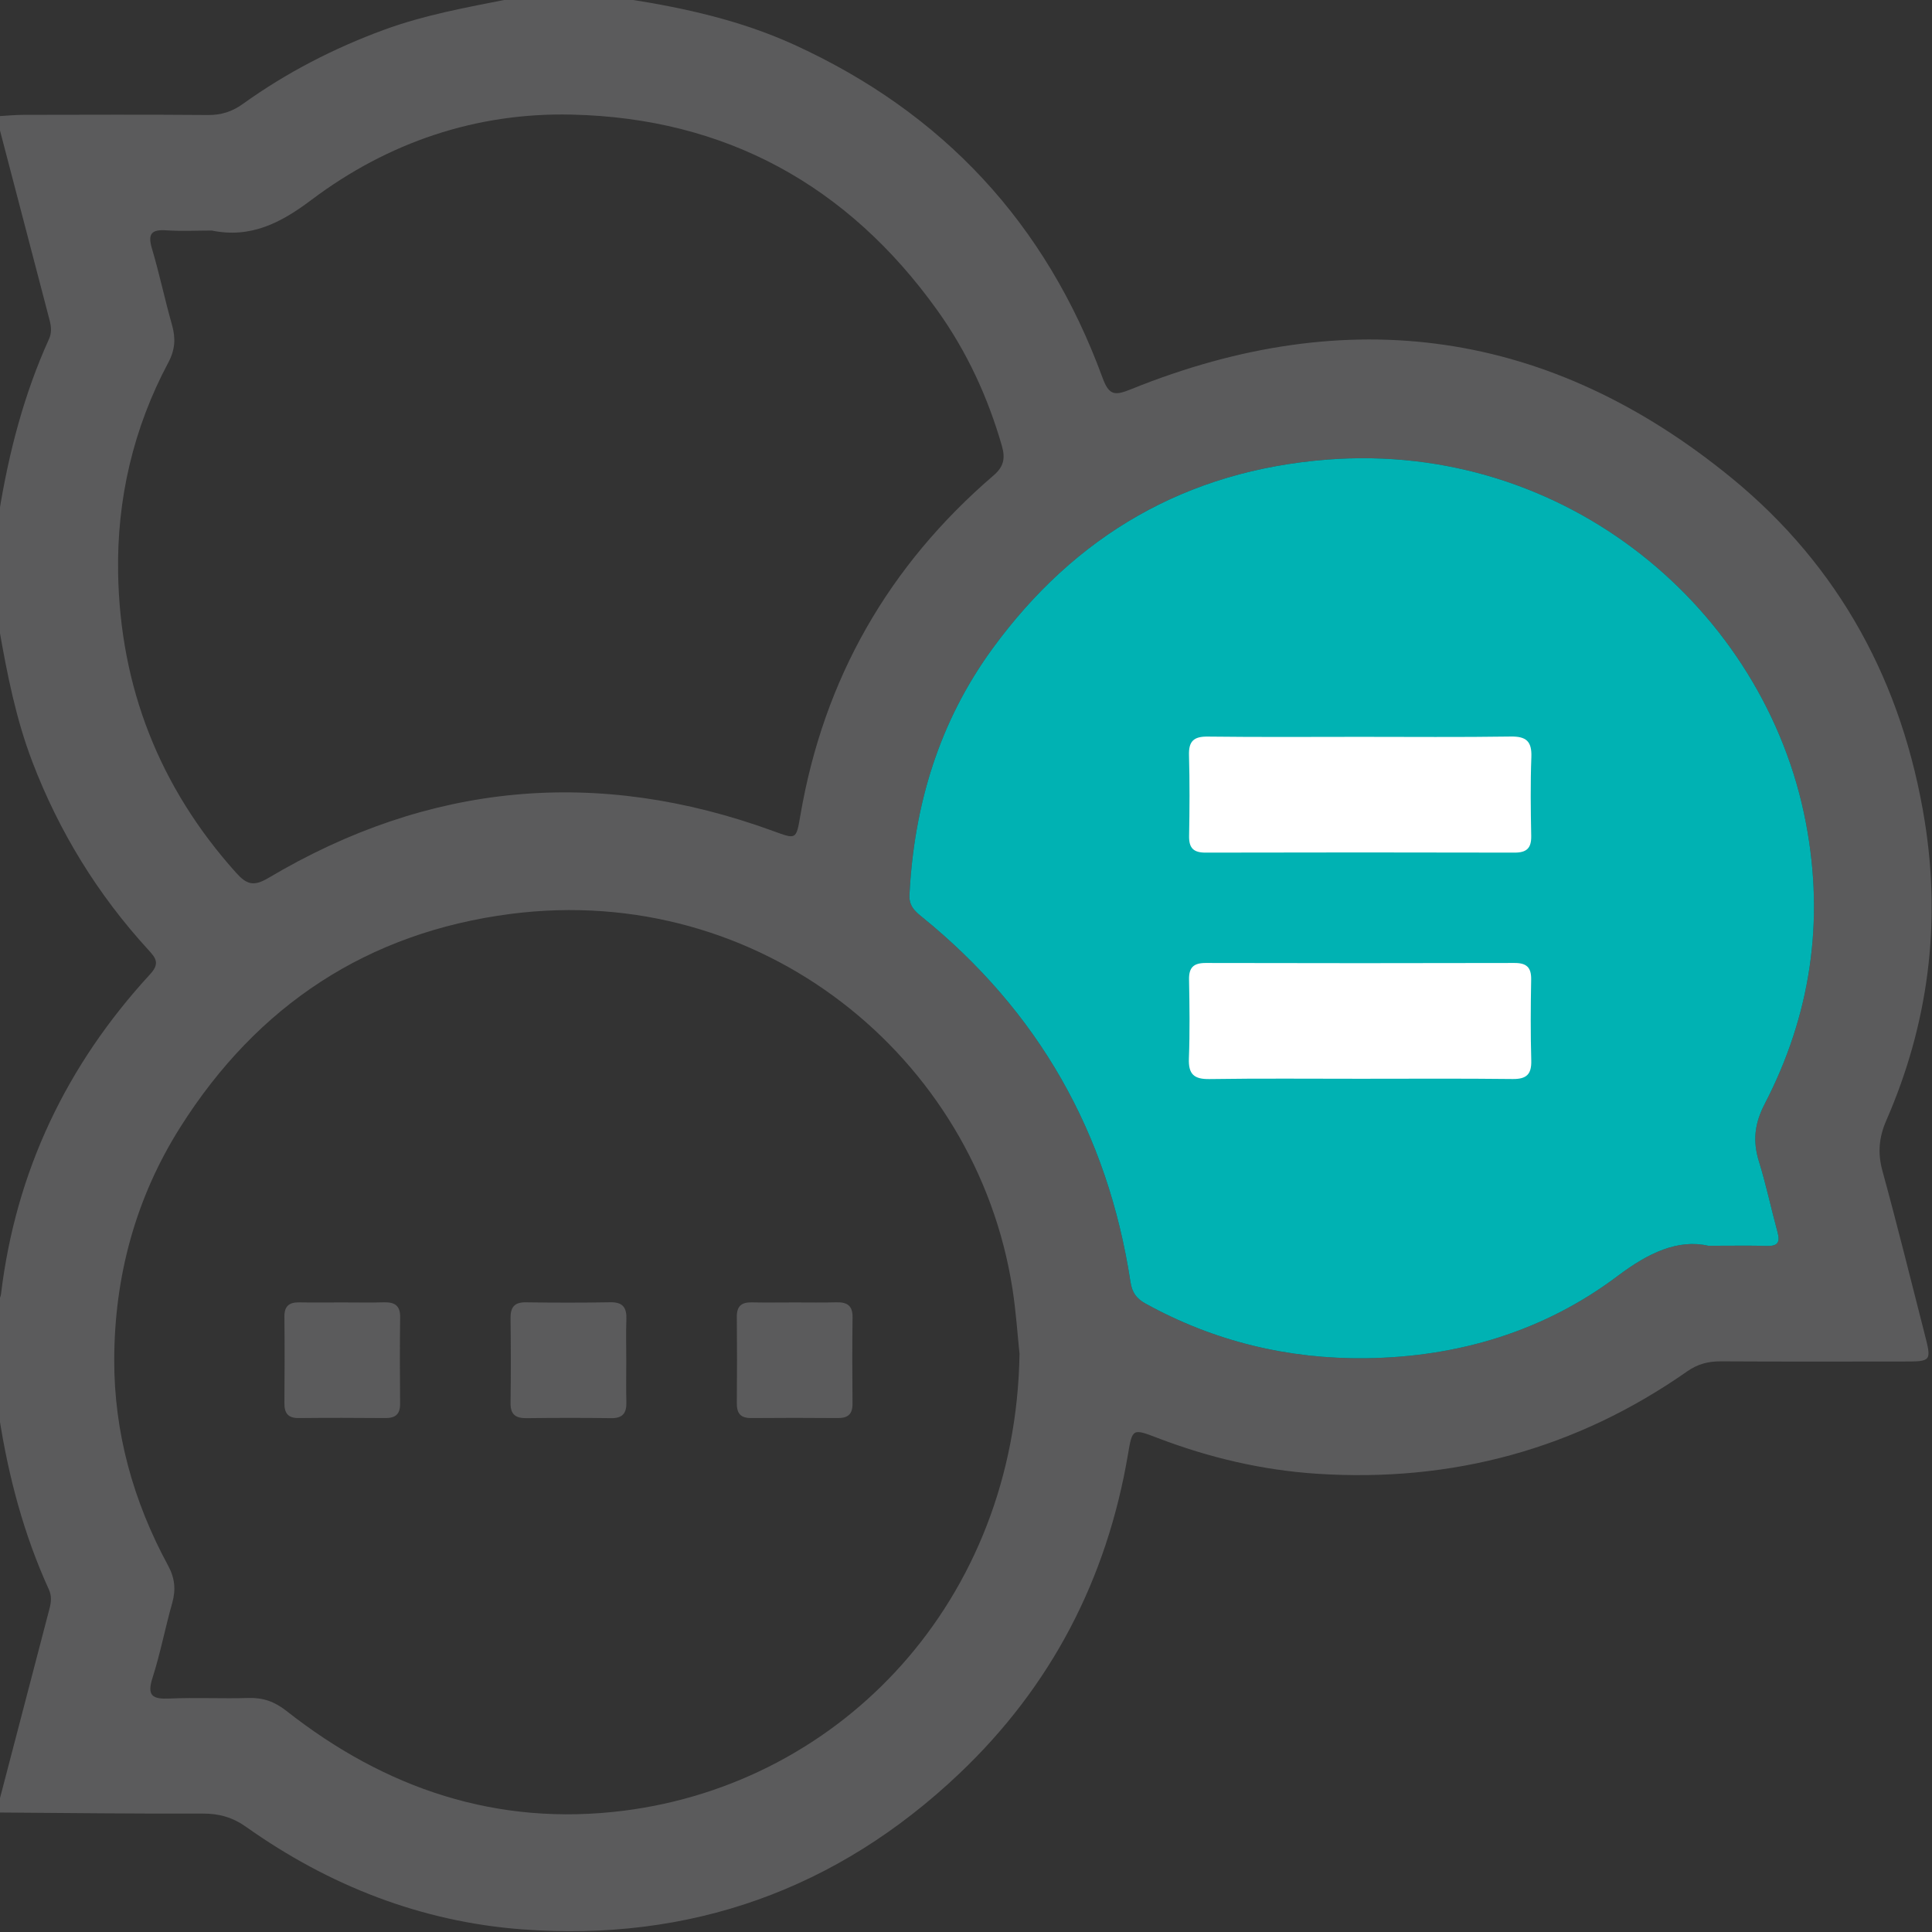 <svg width="512" height="512" viewBox="0 0 512 512" fill="none" xmlns="http://www.w3.org/2000/svg">
<rect x="0" y="0" width="512" height="512" fill="#333333" stroke="none"/>
<g clip-path="url(#clip0_1027_641)">
<g clip-path="url(#clip1_1027_641)">
<path d="M166.637 -0.194C181.626 2.155 196.347 5.439 210.268 11.765C249.882 29.783 277.203 59.227 292.152 100.028C293.914 104.846 295.382 104.913 299.8 103.125C357.365 79.848 410.78 87.308 458.855 126.642C487.538 150.106 504.262 181.164 510.094 217.761C514.432 245.029 510.975 271.522 499.911 296.881C497.935 301.406 497.562 305.543 498.87 310.322C502.794 324.603 506.317 338.977 510.001 353.325C511.923 360.8 511.91 360.813 504.435 360.813C488.285 360.826 472.136 360.866 455.986 360.773C452.689 360.76 449.913 361.48 447.163 363.402C417.68 384.037 384.86 392.886 349.05 390.563C334.528 389.616 320.447 386.306 306.834 381.1C300.12 378.524 300.093 378.524 298.919 385.451C293.313 418.552 278.525 446.98 254.22 470.031C221.8 500.795 182.867 514.649 138.342 511.299C111.581 509.284 87.183 499.701 65.254 484.165C61.65 481.602 58.06 480.601 53.695 480.615C35.73 480.681 17.752 480.454 -0.213 480.334C-0.213 479.333 -0.213 478.332 -0.213 477.331C4.245 460.287 8.703 443.23 13.147 426.186C13.574 424.544 13.708 422.876 12.974 421.288C6.3 406.66 2.229 391.271 -0.227 375.428C-0.227 365.111 -0.227 354.78 -0.227 344.463C-0.066 343.996 0.187 343.529 0.254 343.048C4.165 310.428 17.632 282.24 39.801 258.162C42.444 255.292 41.282 253.864 39.267 251.675C25.88 237.047 15.656 220.43 8.569 201.878C4.218 190.493 1.882 178.601 -0.213 166.642C-0.213 156.325 -0.213 145.995 -0.213 135.678C2.363 119.862 6.353 104.459 13 89.818C13.721 88.23 13.588 86.561 13.16 84.919C8.703 67.876 4.245 50.818 -0.213 33.774C-0.213 32.773 -0.213 31.772 -0.213 30.771C1.936 30.651 4.098 30.437 6.247 30.437C22.557 30.411 38.853 30.344 55.163 30.477C58.687 30.504 61.543 29.57 64.386 27.528C75.931 19.239 88.451 12.793 101.811 7.881C112.489 3.971 123.58 1.969 134.658 -0.207C145.322 -0.194 155.973 -0.194 166.637 -0.194ZM270.183 358.784C269.676 354.019 269.275 347.693 268.301 341.46C258.718 280.091 201.593 233.63 135.312 242.199C97.447 247.097 68.19 266.397 47.769 298.737C35.904 317.516 30.325 338.324 30.271 360.359C30.231 379.619 35.316 397.877 44.526 414.855C46.328 418.165 46.648 421.261 45.634 424.838C43.765 431.391 42.51 438.131 40.428 444.618C38.88 449.41 40.402 450.331 44.9 450.13C51.88 449.823 58.887 450.197 65.868 449.984C69.738 449.863 72.781 450.958 75.878 453.387C102.118 474.061 131.761 484.072 165.236 479.867C223.135 472.58 269.155 424.211 270.183 358.784ZM452.742 330.142C459.296 330.142 463.794 330.048 468.292 330.182C471.081 330.262 471.802 329.234 471.081 326.592C469.373 320.332 468.051 313.965 466.129 307.772C464.461 302.38 464.968 297.776 467.638 292.61C479.837 269.093 483.561 244.188 478.582 218.055C467.811 161.531 414.997 116.885 351.733 121.797C314.361 124.707 284.971 141.831 263.042 171.861C248.908 191.227 242.221 213.303 241.02 237.154C240.873 239.957 242.301 241.358 244.183 242.88C275.215 267.972 293.58 300.352 299.586 339.725C300.013 342.541 301.161 344.116 303.564 345.451C321.769 355.514 341.442 360.212 362.037 359.945C386.395 359.625 409.191 352.845 428.785 338.083C436.886 331.97 444.761 328.313 452.742 330.142ZM56.098 61.095C52.107 61.095 48.089 61.309 44.125 61.042C40.228 60.775 39.08 61.869 40.255 65.833C42.243 72.52 43.672 79.38 45.58 86.094C46.595 89.644 46.408 92.687 44.606 96.077C35.33 113.468 30.965 132.261 31.299 151.801C31.82 182.031 42.243 208.658 62.571 231.295C65.4 234.445 67.242 234.979 71.153 232.656C113.703 207.377 158.335 203.253 204.863 220.217C211.016 222.459 210.989 222.619 212.11 216.066C218.303 179.869 235.494 149.892 263.296 126.001C266.005 123.679 266.459 121.463 265.511 118.153C261.788 105.233 256.235 93.195 248.427 82.277C224.67 49.07 192.25 31.278 151.502 30.371C126.209 29.783 102.812 37.712 82.538 52.967C74.37 59.12 66.415 63.204 56.098 61.095Z" fill="#5B5B5C"/>
<path d="M452.742 330.142C459.296 330.142 463.794 330.048 468.292 330.182C471.081 330.262 471.802 329.234 471.081 326.592C469.373 320.332 468.051 313.965 466.129 307.772C464.461 302.38 464.968 297.776 467.638 292.61C479.837 269.093 483.561 244.188 478.582 218.055C467.811 161.531 414.997 116.885 351.733 121.797C314.361 124.707 284.971 141.831 263.042 171.861C248.908 191.227 242.221 213.303 241.02 237.154C240.873 239.957 242.301 241.358 244.183 242.88C275.215 267.972 293.58 300.352 299.586 339.725C300.013 342.541 301.161 344.116 303.564 345.451C321.769 355.514 341.442 360.212 362.037 359.945C386.395 359.625 409.191 352.845 428.785 338.083C436.886 331.97 444.761 328.313 452.742 330.142Z" fill="#00B2B3"/>
<path d="M90.787 345.156C94.444 345.156 98.102 345.236 101.759 345.13C104.588 345.05 106.096 345.984 106.043 349.094C105.936 356.741 105.963 364.389 106.03 372.024C106.056 374.826 104.748 375.827 102.079 375.801C94.431 375.734 86.783 375.721 79.149 375.801C76.346 375.827 75.345 374.52 75.372 371.85C75.438 364.202 75.452 356.555 75.372 348.92C75.345 346.117 76.653 345.09 79.322 345.143C83.139 345.21 86.97 345.156 90.787 345.156Z" fill="#5B5B5C"/>
<path d="M165.969 360.611C165.969 364.268 165.889 367.925 165.996 371.582C166.076 374.452 165.048 375.867 161.979 375.827C154.504 375.72 147.017 375.733 139.542 375.827C136.673 375.867 135.258 374.879 135.298 371.809C135.405 364.335 135.391 356.847 135.298 349.373C135.258 346.503 136.259 345.089 139.315 345.129C146.79 345.236 154.277 345.249 161.752 345.115C165.088 345.049 166.116 346.57 165.996 349.653C165.863 353.297 165.969 356.954 165.969 360.611Z" fill="#5B5B5C"/>
<path d="M210.655 345.157C214.312 345.157 217.969 345.223 221.626 345.13C224.429 345.05 225.977 345.944 225.937 349.067C225.831 356.715 225.857 364.363 225.924 371.997C225.951 374.787 224.683 375.828 222 375.801C214.352 375.734 206.704 375.734 199.07 375.801C196.28 375.828 195.239 374.56 195.266 371.877C195.333 364.229 195.333 356.581 195.266 348.947C195.239 346.158 196.507 345.09 199.19 345.143C203.007 345.223 206.838 345.157 210.655 345.157Z" fill="#5B5B5C"/>
<path d="M360.449 195.27C373.755 195.27 387.062 195.39 400.369 195.19C404.467 195.123 405.975 196.458 405.828 200.609C405.561 207.589 405.655 214.583 405.788 221.563C405.842 224.78 404.574 225.954 401.384 225.954C374.102 225.888 346.821 225.888 319.54 225.954C316.35 225.968 315.069 224.807 315.122 221.577C315.256 214.423 315.296 207.269 315.096 200.115C314.989 196.431 316.364 195.163 320.021 195.203C333.501 195.363 346.968 195.283 360.449 195.27Z" fill="white"/>
<path d="M360.448 285.884C347.141 285.884 333.834 285.764 320.527 285.964C316.43 286.031 314.921 284.683 315.068 280.545C315.335 273.565 315.242 266.571 315.108 259.59C315.055 256.374 316.323 255.199 319.513 255.199C346.794 255.266 374.075 255.266 401.356 255.199C404.546 255.186 405.828 256.361 405.774 259.577C405.641 266.731 405.601 273.885 405.801 281.039C405.908 284.723 404.52 285.991 400.876 285.951C387.409 285.79 373.928 285.884 360.448 285.884Z" fill="white"/>
</g>
</g>
<defs>
<clipPath id="clip0_1027_641">
<rect width="512" height="512" fill="white"/>
</clipPath>
<clipPath id="clip1_1027_641">
<rect width="512.109" height="512" fill="white" transform="translate(-0.211 -0.195)"/>
</clipPath>
</defs>
</svg>
